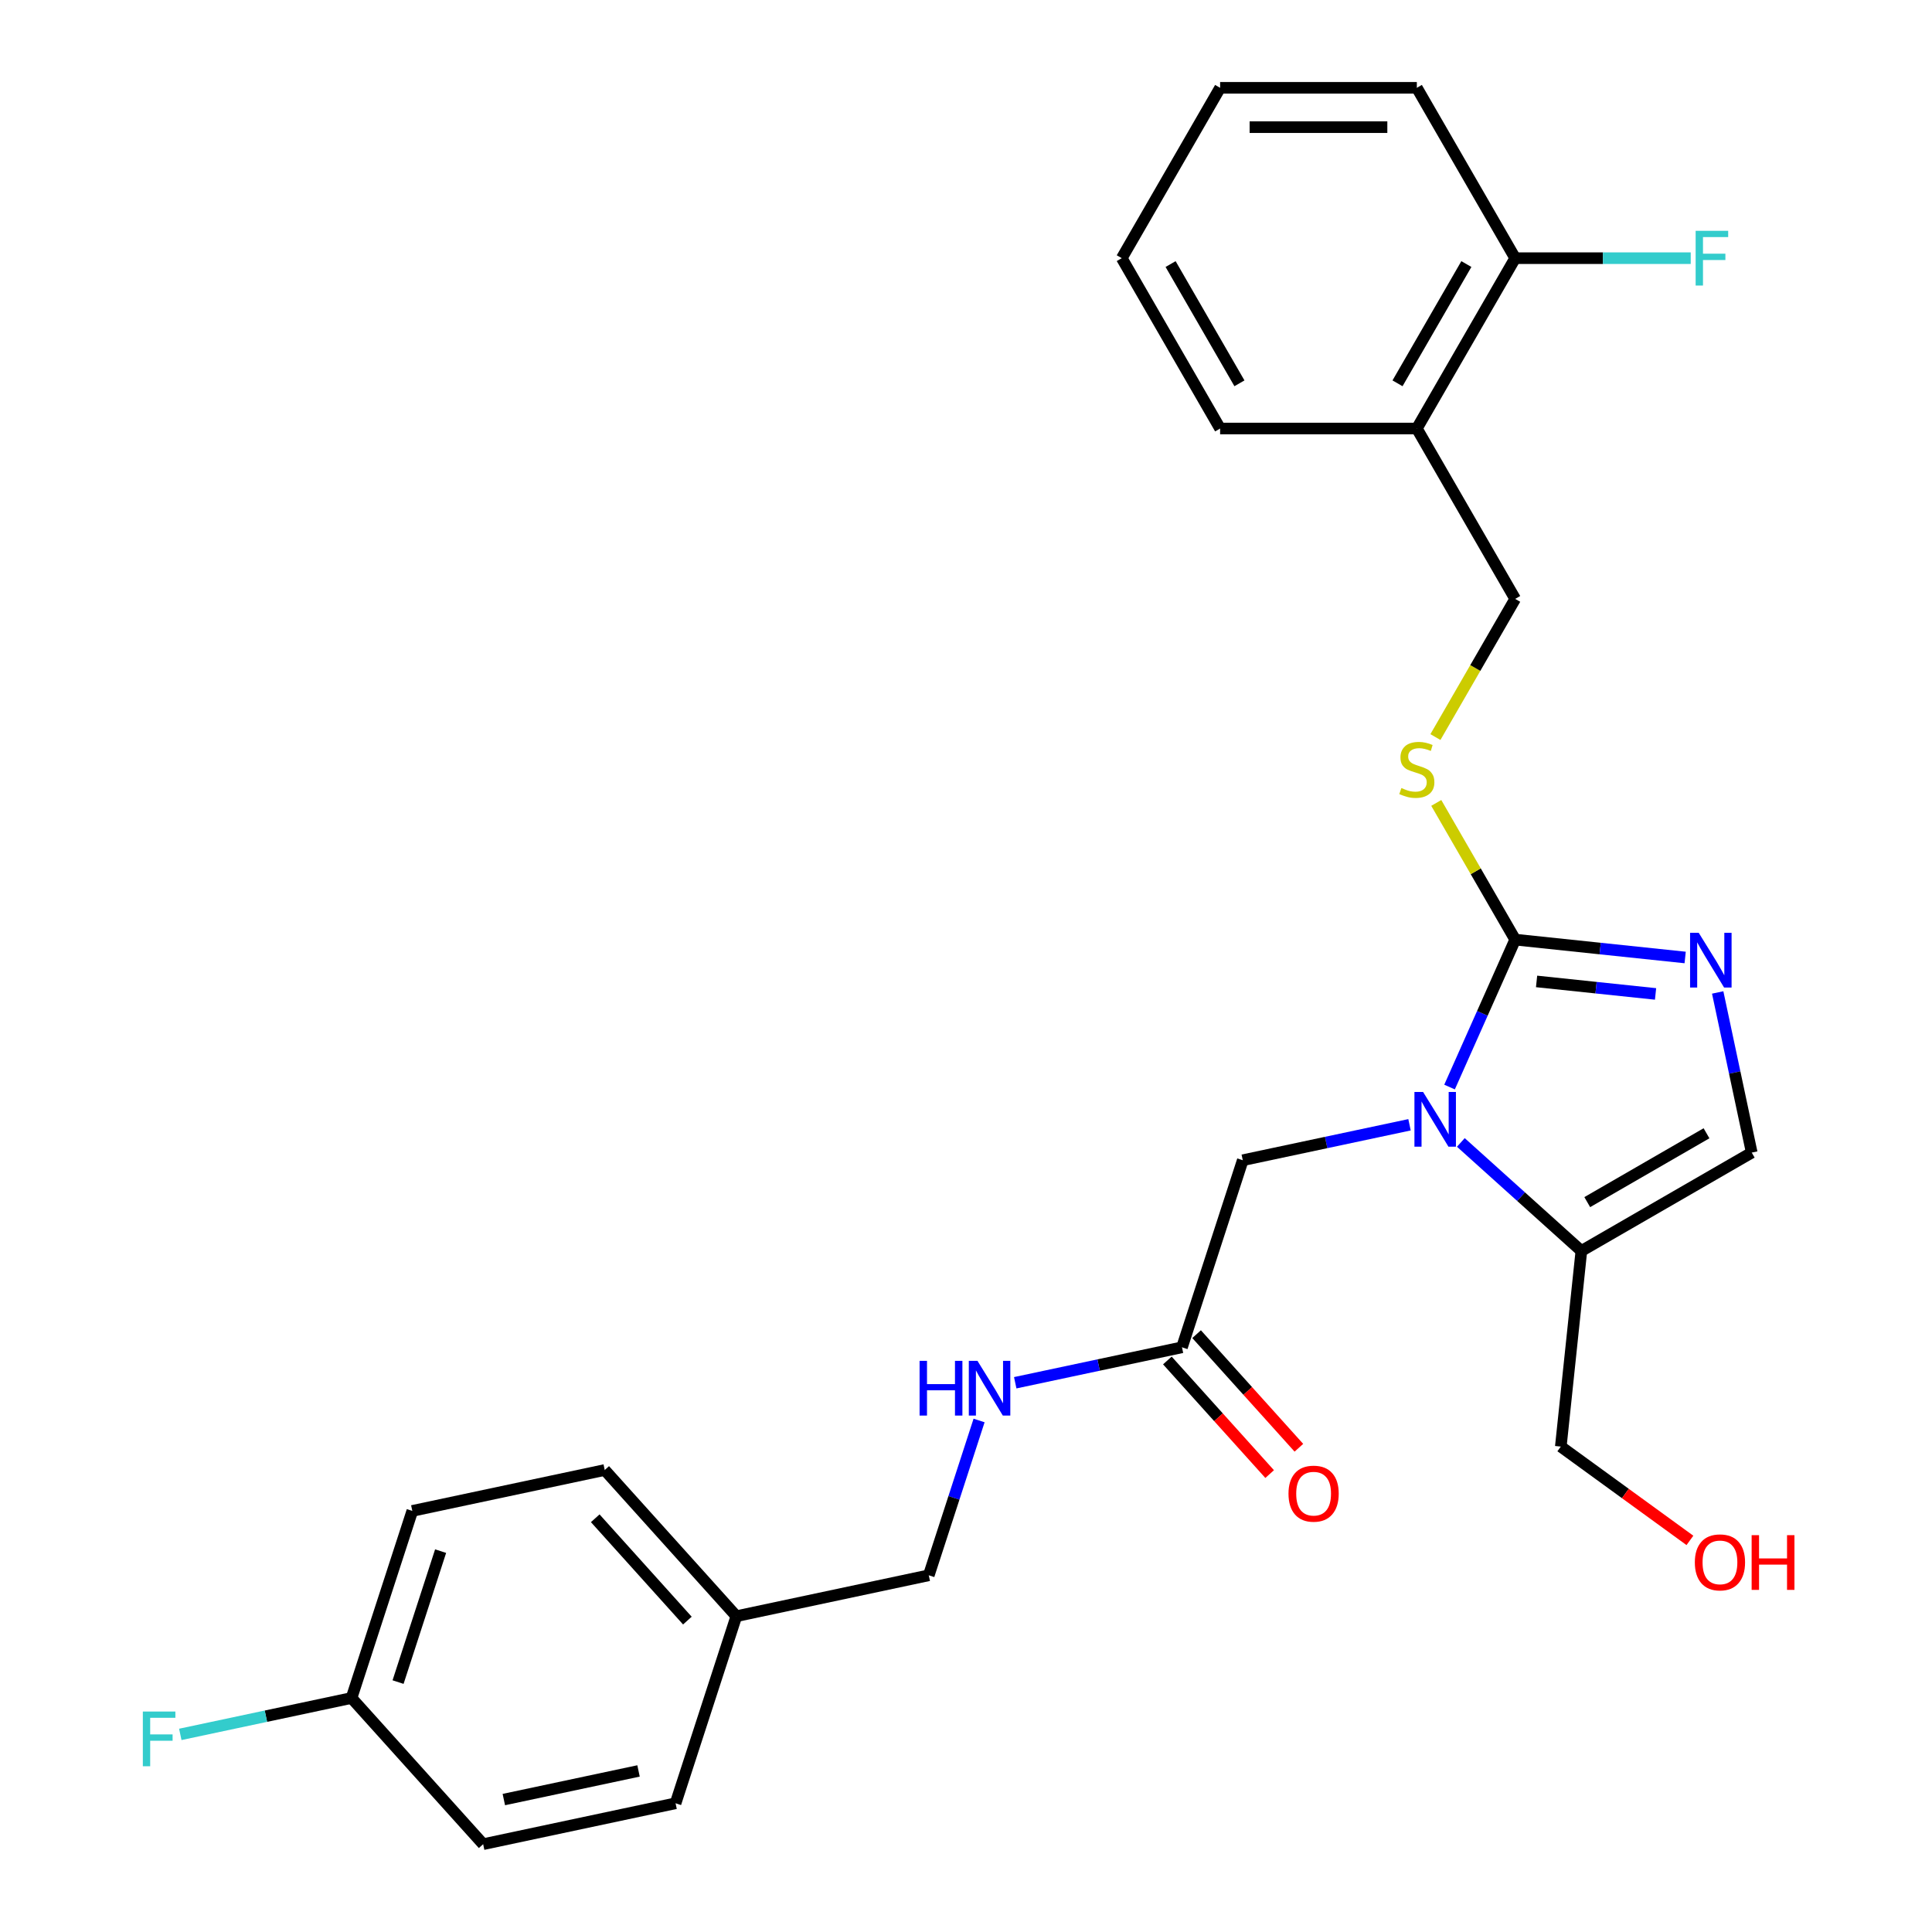 <?xml version='1.0' encoding='iso-8859-1'?>
<svg version='1.1' baseProfile='full'
              xmlns='http://www.w3.org/2000/svg'
                      xmlns:rdkit='http://www.rdkit.org/xml'
                      xmlns:xlink='http://www.w3.org/1999/xlink'
                  xml:space='preserve'
width='1000px' height='1000px' viewBox='0 0 1000 1000'>
<!-- END OF HEADER -->
<rect style='opacity:1.0;fill:#FFFFFF;stroke:none' width='1000' height='1000' x='0' y='0'> </rect>
<path class='bond-0' d='M 750.286,562.655 L 767.274,524.5' style='fill:none;fill-rule:evenodd;stroke:#0000FF;stroke-width:6px;stroke-linecap:butt;stroke-linejoin:miter;stroke-opacity:1' />
<path class='bond-0' d='M 767.274,524.5 L 784.261,486.344' style='fill:none;fill-rule:evenodd;stroke:#000000;stroke-width:6px;stroke-linecap:butt;stroke-linejoin:miter;stroke-opacity:1' />
<path class='bond-2' d='M 756.133,591.323 L 787.324,619.407' style='fill:none;fill-rule:evenodd;stroke:#0000FF;stroke-width:6px;stroke-linecap:butt;stroke-linejoin:miter;stroke-opacity:1' />
<path class='bond-2' d='M 787.324,619.407 L 818.514,647.491' style='fill:none;fill-rule:evenodd;stroke:#000000;stroke-width:6px;stroke-linecap:butt;stroke-linejoin:miter;stroke-opacity:1' />
<path class='bond-5' d='M 729.562,582.185 L 686.408,591.357' style='fill:none;fill-rule:evenodd;stroke:#0000FF;stroke-width:6px;stroke-linecap:butt;stroke-linejoin:miter;stroke-opacity:1' />
<path class='bond-5' d='M 686.408,591.357 L 643.254,600.53' style='fill:none;fill-rule:evenodd;stroke:#000000;stroke-width:6px;stroke-linecap:butt;stroke-linejoin:miter;stroke-opacity:1' />
<path class='bond-1' d='M 784.261,486.344 L 828.249,490.968' style='fill:none;fill-rule:evenodd;stroke:#000000;stroke-width:6px;stroke-linecap:butt;stroke-linejoin:miter;stroke-opacity:1' />
<path class='bond-1' d='M 828.249,490.968 L 872.237,495.591' style='fill:none;fill-rule:evenodd;stroke:#0000FF;stroke-width:6px;stroke-linecap:butt;stroke-linejoin:miter;stroke-opacity:1' />
<path class='bond-1' d='M 795.329,507.984 L 826.121,511.22' style='fill:none;fill-rule:evenodd;stroke:#000000;stroke-width:6px;stroke-linecap:butt;stroke-linejoin:miter;stroke-opacity:1' />
<path class='bond-1' d='M 826.121,511.22 L 856.912,514.456' style='fill:none;fill-rule:evenodd;stroke:#0000FF;stroke-width:6px;stroke-linecap:butt;stroke-linejoin:miter;stroke-opacity:1' />
<path class='bond-4' d='M 784.261,486.344 L 763.837,450.968' style='fill:none;fill-rule:evenodd;stroke:#000000;stroke-width:6px;stroke-linecap:butt;stroke-linejoin:miter;stroke-opacity:1' />
<path class='bond-4' d='M 763.837,450.968 L 743.412,415.592' style='fill:none;fill-rule:evenodd;stroke:#CCCC00;stroke-width:6px;stroke-linecap:butt;stroke-linejoin:miter;stroke-opacity:1' />
<path class='bond-27' d='M 889.074,513.693 L 897.883,555.137' style='fill:none;fill-rule:evenodd;stroke:#0000FF;stroke-width:6px;stroke-linecap:butt;stroke-linejoin:miter;stroke-opacity:1' />
<path class='bond-27' d='M 897.883,555.137 L 906.692,596.581' style='fill:none;fill-rule:evenodd;stroke:#000000;stroke-width:6px;stroke-linecap:butt;stroke-linejoin:miter;stroke-opacity:1' />
<path class='bond-3' d='M 818.514,647.491 L 906.692,596.581' style='fill:none;fill-rule:evenodd;stroke:#000000;stroke-width:6px;stroke-linecap:butt;stroke-linejoin:miter;stroke-opacity:1' />
<path class='bond-3' d='M 821.559,622.219 L 883.284,586.582' style='fill:none;fill-rule:evenodd;stroke:#000000;stroke-width:6px;stroke-linecap:butt;stroke-linejoin:miter;stroke-opacity:1' />
<path class='bond-16' d='M 818.514,647.491 L 807.871,748.752' style='fill:none;fill-rule:evenodd;stroke:#000000;stroke-width:6px;stroke-linecap:butt;stroke-linejoin:miter;stroke-opacity:1' />
<path class='bond-8' d='M 742.974,381.501 L 763.618,345.745' style='fill:none;fill-rule:evenodd;stroke:#CCCC00;stroke-width:6px;stroke-linecap:butt;stroke-linejoin:miter;stroke-opacity:1' />
<path class='bond-8' d='M 763.618,345.745 L 784.261,309.988' style='fill:none;fill-rule:evenodd;stroke:#000000;stroke-width:6px;stroke-linecap:butt;stroke-linejoin:miter;stroke-opacity:1' />
<path class='bond-6' d='M 643.254,600.53 L 611.79,697.366' style='fill:none;fill-rule:evenodd;stroke:#000000;stroke-width:6px;stroke-linecap:butt;stroke-linejoin:miter;stroke-opacity:1' />
<path class='bond-9' d='M 611.79,697.366 L 568.636,706.539' style='fill:none;fill-rule:evenodd;stroke:#000000;stroke-width:6px;stroke-linecap:butt;stroke-linejoin:miter;stroke-opacity:1' />
<path class='bond-9' d='M 568.636,706.539 L 525.481,715.711' style='fill:none;fill-rule:evenodd;stroke:#0000FF;stroke-width:6px;stroke-linecap:butt;stroke-linejoin:miter;stroke-opacity:1' />
<path class='bond-11' d='M 604.223,704.179 L 630.696,733.579' style='fill:none;fill-rule:evenodd;stroke:#000000;stroke-width:6px;stroke-linecap:butt;stroke-linejoin:miter;stroke-opacity:1' />
<path class='bond-11' d='M 630.696,733.579 L 657.168,762.98' style='fill:none;fill-rule:evenodd;stroke:#FF0000;stroke-width:6px;stroke-linecap:butt;stroke-linejoin:miter;stroke-opacity:1' />
<path class='bond-11' d='M 619.357,690.553 L 645.829,719.953' style='fill:none;fill-rule:evenodd;stroke:#000000;stroke-width:6px;stroke-linecap:butt;stroke-linejoin:miter;stroke-opacity:1' />
<path class='bond-11' d='M 645.829,719.953 L 672.301,749.354' style='fill:none;fill-rule:evenodd;stroke:#FF0000;stroke-width:6px;stroke-linecap:butt;stroke-linejoin:miter;stroke-opacity:1' />
<path class='bond-7' d='M 733.352,221.81 L 784.261,309.988' style='fill:none;fill-rule:evenodd;stroke:#000000;stroke-width:6px;stroke-linecap:butt;stroke-linejoin:miter;stroke-opacity:1' />
<path class='bond-10' d='M 733.352,221.81 L 784.261,133.632' style='fill:none;fill-rule:evenodd;stroke:#000000;stroke-width:6px;stroke-linecap:butt;stroke-linejoin:miter;stroke-opacity:1' />
<path class='bond-10' d='M 723.353,198.402 L 758.989,136.677' style='fill:none;fill-rule:evenodd;stroke:#000000;stroke-width:6px;stroke-linecap:butt;stroke-linejoin:miter;stroke-opacity:1' />
<path class='bond-23' d='M 733.352,221.81 L 631.533,221.81' style='fill:none;fill-rule:evenodd;stroke:#000000;stroke-width:6px;stroke-linecap:butt;stroke-linejoin:miter;stroke-opacity:1' />
<path class='bond-12' d='M 506.768,735.241 L 493.75,775.306' style='fill:none;fill-rule:evenodd;stroke:#0000FF;stroke-width:6px;stroke-linecap:butt;stroke-linejoin:miter;stroke-opacity:1' />
<path class='bond-12' d='M 493.75,775.306 L 480.732,815.371' style='fill:none;fill-rule:evenodd;stroke:#000000;stroke-width:6px;stroke-linecap:butt;stroke-linejoin:miter;stroke-opacity:1' />
<path class='bond-14' d='M 784.261,133.632 L 829.688,133.632' style='fill:none;fill-rule:evenodd;stroke:#000000;stroke-width:6px;stroke-linecap:butt;stroke-linejoin:miter;stroke-opacity:1' />
<path class='bond-14' d='M 829.688,133.632 L 875.115,133.632' style='fill:none;fill-rule:evenodd;stroke:#33CCCC;stroke-width:6px;stroke-linecap:butt;stroke-linejoin:miter;stroke-opacity:1' />
<path class='bond-24' d='M 784.261,133.632 L 733.352,45.455' style='fill:none;fill-rule:evenodd;stroke:#000000;stroke-width:6px;stroke-linecap:butt;stroke-linejoin:miter;stroke-opacity:1' />
<path class='bond-15' d='M 480.732,815.371 L 381.138,836.54' style='fill:none;fill-rule:evenodd;stroke:#000000;stroke-width:6px;stroke-linecap:butt;stroke-linejoin:miter;stroke-opacity:1' />
<path class='bond-13' d='M 181.95,878.879 L 213.413,782.043' style='fill:none;fill-rule:evenodd;stroke:#000000;stroke-width:6px;stroke-linecap:butt;stroke-linejoin:miter;stroke-opacity:1' />
<path class='bond-13' d='M 206.036,870.647 L 228.061,802.861' style='fill:none;fill-rule:evenodd;stroke:#000000;stroke-width:6px;stroke-linecap:butt;stroke-linejoin:miter;stroke-opacity:1' />
<path class='bond-17' d='M 181.95,878.879 L 137.635,888.298' style='fill:none;fill-rule:evenodd;stroke:#000000;stroke-width:6px;stroke-linecap:butt;stroke-linejoin:miter;stroke-opacity:1' />
<path class='bond-17' d='M 137.635,888.298 L 93.321,897.718' style='fill:none;fill-rule:evenodd;stroke:#33CCCC;stroke-width:6px;stroke-linecap:butt;stroke-linejoin:miter;stroke-opacity:1' />
<path class='bond-28' d='M 181.95,878.879 L 250.08,954.545' style='fill:none;fill-rule:evenodd;stroke:#000000;stroke-width:6px;stroke-linecap:butt;stroke-linejoin:miter;stroke-opacity:1' />
<path class='bond-20' d='M 381.138,836.54 L 349.674,933.376' style='fill:none;fill-rule:evenodd;stroke:#000000;stroke-width:6px;stroke-linecap:butt;stroke-linejoin:miter;stroke-opacity:1' />
<path class='bond-21' d='M 381.138,836.54 L 313.007,760.874' style='fill:none;fill-rule:evenodd;stroke:#000000;stroke-width:6px;stroke-linecap:butt;stroke-linejoin:miter;stroke-opacity:1' />
<path class='bond-21' d='M 355.785,838.816 L 308.094,785.85' style='fill:none;fill-rule:evenodd;stroke:#000000;stroke-width:6px;stroke-linecap:butt;stroke-linejoin:miter;stroke-opacity:1' />
<path class='bond-22' d='M 807.871,748.752 L 841.285,773.029' style='fill:none;fill-rule:evenodd;stroke:#000000;stroke-width:6px;stroke-linecap:butt;stroke-linejoin:miter;stroke-opacity:1' />
<path class='bond-22' d='M 841.285,773.029 L 874.699,797.306' style='fill:none;fill-rule:evenodd;stroke:#FF0000;stroke-width:6px;stroke-linecap:butt;stroke-linejoin:miter;stroke-opacity:1' />
<path class='bond-18' d='M 250.08,954.545 L 349.674,933.376' style='fill:none;fill-rule:evenodd;stroke:#000000;stroke-width:6px;stroke-linecap:butt;stroke-linejoin:miter;stroke-opacity:1' />
<path class='bond-18' d='M 260.785,931.451 L 330.501,916.633' style='fill:none;fill-rule:evenodd;stroke:#000000;stroke-width:6px;stroke-linecap:butt;stroke-linejoin:miter;stroke-opacity:1' />
<path class='bond-19' d='M 213.413,782.043 L 313.007,760.874' style='fill:none;fill-rule:evenodd;stroke:#000000;stroke-width:6px;stroke-linecap:butt;stroke-linejoin:miter;stroke-opacity:1' />
<path class='bond-25' d='M 631.533,221.81 L 580.623,133.632' style='fill:none;fill-rule:evenodd;stroke:#000000;stroke-width:6px;stroke-linecap:butt;stroke-linejoin:miter;stroke-opacity:1' />
<path class='bond-25' d='M 641.532,198.402 L 605.895,136.677' style='fill:none;fill-rule:evenodd;stroke:#000000;stroke-width:6px;stroke-linecap:butt;stroke-linejoin:miter;stroke-opacity:1' />
<path class='bond-29' d='M 733.352,45.455 L 631.533,45.455' style='fill:none;fill-rule:evenodd;stroke:#000000;stroke-width:6px;stroke-linecap:butt;stroke-linejoin:miter;stroke-opacity:1' />
<path class='bond-29' d='M 718.079,65.818 L 646.806,65.818' style='fill:none;fill-rule:evenodd;stroke:#000000;stroke-width:6px;stroke-linecap:butt;stroke-linejoin:miter;stroke-opacity:1' />
<path class='bond-26' d='M 580.623,133.632 L 631.533,45.455' style='fill:none;fill-rule:evenodd;stroke:#000000;stroke-width:6px;stroke-linecap:butt;stroke-linejoin:miter;stroke-opacity:1' />
<path  class='atom-0' d='M 736.588 565.201
L 745.868 580.201
Q 746.788 581.681, 748.268 584.361
Q 749.748 587.041, 749.828 587.201
L 749.828 565.201
L 753.588 565.201
L 753.588 593.521
L 749.708 593.521
L 739.748 577.121
Q 738.588 575.201, 737.348 573.001
Q 736.148 570.801, 735.788 570.121
L 735.788 593.521
L 732.108 593.521
L 732.108 565.201
L 736.588 565.201
' fill='#0000FF'/>
<path  class='atom-2' d='M 879.263 482.827
L 888.543 497.827
Q 889.463 499.307, 890.943 501.987
Q 892.423 504.667, 892.503 504.827
L 892.503 482.827
L 896.263 482.827
L 896.263 511.147
L 892.383 511.147
L 882.423 494.747
Q 881.263 492.827, 880.023 490.627
Q 878.823 488.427, 878.463 487.747
L 878.463 511.147
L 874.783 511.147
L 874.783 482.827
L 879.263 482.827
' fill='#0000FF'/>
<path  class='atom-5' d='M 725.352 407.886
Q 725.672 408.006, 726.992 408.566
Q 728.312 409.126, 729.752 409.486
Q 731.232 409.806, 732.672 409.806
Q 735.352 409.806, 736.912 408.526
Q 738.472 407.206, 738.472 404.926
Q 738.472 403.366, 737.672 402.406
Q 736.912 401.446, 735.712 400.926
Q 734.512 400.406, 732.512 399.806
Q 729.992 399.046, 728.472 398.326
Q 726.992 397.606, 725.912 396.086
Q 724.872 394.566, 724.872 392.006
Q 724.872 388.446, 727.272 386.246
Q 729.712 384.046, 734.512 384.046
Q 737.792 384.046, 741.512 385.606
L 740.592 388.686
Q 737.192 387.286, 734.632 387.286
Q 731.872 387.286, 730.352 388.446
Q 728.832 389.566, 728.872 391.526
Q 728.872 393.046, 729.632 393.966
Q 730.432 394.886, 731.552 395.406
Q 732.712 395.926, 734.632 396.526
Q 737.192 397.326, 738.712 398.126
Q 740.232 398.926, 741.312 400.566
Q 742.432 402.166, 742.432 404.926
Q 742.432 408.846, 739.792 410.966
Q 737.192 413.046, 732.832 413.046
Q 730.312 413.046, 728.392 412.486
Q 726.512 411.966, 724.272 411.046
L 725.352 407.886
' fill='#CCCC00'/>
<path  class='atom-10' d='M 475.976 704.375
L 479.816 704.375
L 479.816 716.415
L 494.296 716.415
L 494.296 704.375
L 498.136 704.375
L 498.136 732.695
L 494.296 732.695
L 494.296 719.615
L 479.816 719.615
L 479.816 732.695
L 475.976 732.695
L 475.976 704.375
' fill='#0000FF'/>
<path  class='atom-10' d='M 505.936 704.375
L 515.216 719.375
Q 516.136 720.855, 517.616 723.535
Q 519.096 726.215, 519.176 726.375
L 519.176 704.375
L 522.936 704.375
L 522.936 732.695
L 519.056 732.695
L 509.096 716.295
Q 507.936 714.375, 506.696 712.175
Q 505.496 709.975, 505.136 709.295
L 505.136 732.695
L 501.456 732.695
L 501.456 704.375
L 505.936 704.375
' fill='#0000FF'/>
<path  class='atom-12' d='M 666.92 773.112
Q 666.92 766.312, 670.28 762.512
Q 673.64 758.712, 679.92 758.712
Q 686.2 758.712, 689.56 762.512
Q 692.92 766.312, 692.92 773.112
Q 692.92 779.992, 689.52 783.912
Q 686.12 787.792, 679.92 787.792
Q 673.68 787.792, 670.28 783.912
Q 666.92 780.032, 666.92 773.112
M 679.92 784.592
Q 684.24 784.592, 686.56 781.712
Q 688.92 778.792, 688.92 773.112
Q 688.92 767.552, 686.56 764.752
Q 684.24 761.912, 679.92 761.912
Q 675.6 761.912, 673.24 764.712
Q 670.92 767.512, 670.92 773.112
Q 670.92 778.832, 673.24 781.712
Q 675.6 784.592, 679.92 784.592
' fill='#FF0000'/>
<path  class='atom-15' d='M 877.661 119.472
L 894.501 119.472
L 894.501 122.712
L 881.461 122.712
L 881.461 131.312
L 893.061 131.312
L 893.061 134.592
L 881.461 134.592
L 881.461 147.792
L 877.661 147.792
L 877.661 119.472
' fill='#33CCCC'/>
<path  class='atom-18' d='M 73.935 885.888
L 90.775 885.888
L 90.775 889.128
L 77.735 889.128
L 77.735 897.728
L 89.335 897.728
L 89.335 901.008
L 77.735 901.008
L 77.735 914.208
L 73.935 914.208
L 73.935 885.888
' fill='#33CCCC'/>
<path  class='atom-23' d='M 877.245 808.68
Q 877.245 801.88, 880.605 798.08
Q 883.965 794.28, 890.245 794.28
Q 896.525 794.28, 899.885 798.08
Q 903.245 801.88, 903.245 808.68
Q 903.245 815.56, 899.845 819.48
Q 896.445 823.36, 890.245 823.36
Q 884.005 823.36, 880.605 819.48
Q 877.245 815.6, 877.245 808.68
M 890.245 820.16
Q 894.565 820.16, 896.885 817.28
Q 899.245 814.36, 899.245 808.68
Q 899.245 803.12, 896.885 800.32
Q 894.565 797.48, 890.245 797.48
Q 885.925 797.48, 883.565 800.28
Q 881.245 803.08, 881.245 808.68
Q 881.245 814.4, 883.565 817.28
Q 885.925 820.16, 890.245 820.16
' fill='#FF0000'/>
<path  class='atom-23' d='M 906.645 794.6
L 910.485 794.6
L 910.485 806.64
L 924.965 806.64
L 924.965 794.6
L 928.805 794.6
L 928.805 822.92
L 924.965 822.92
L 924.965 809.84
L 910.485 809.84
L 910.485 822.92
L 906.645 822.92
L 906.645 794.6
' fill='#FF0000'/>
</svg>
